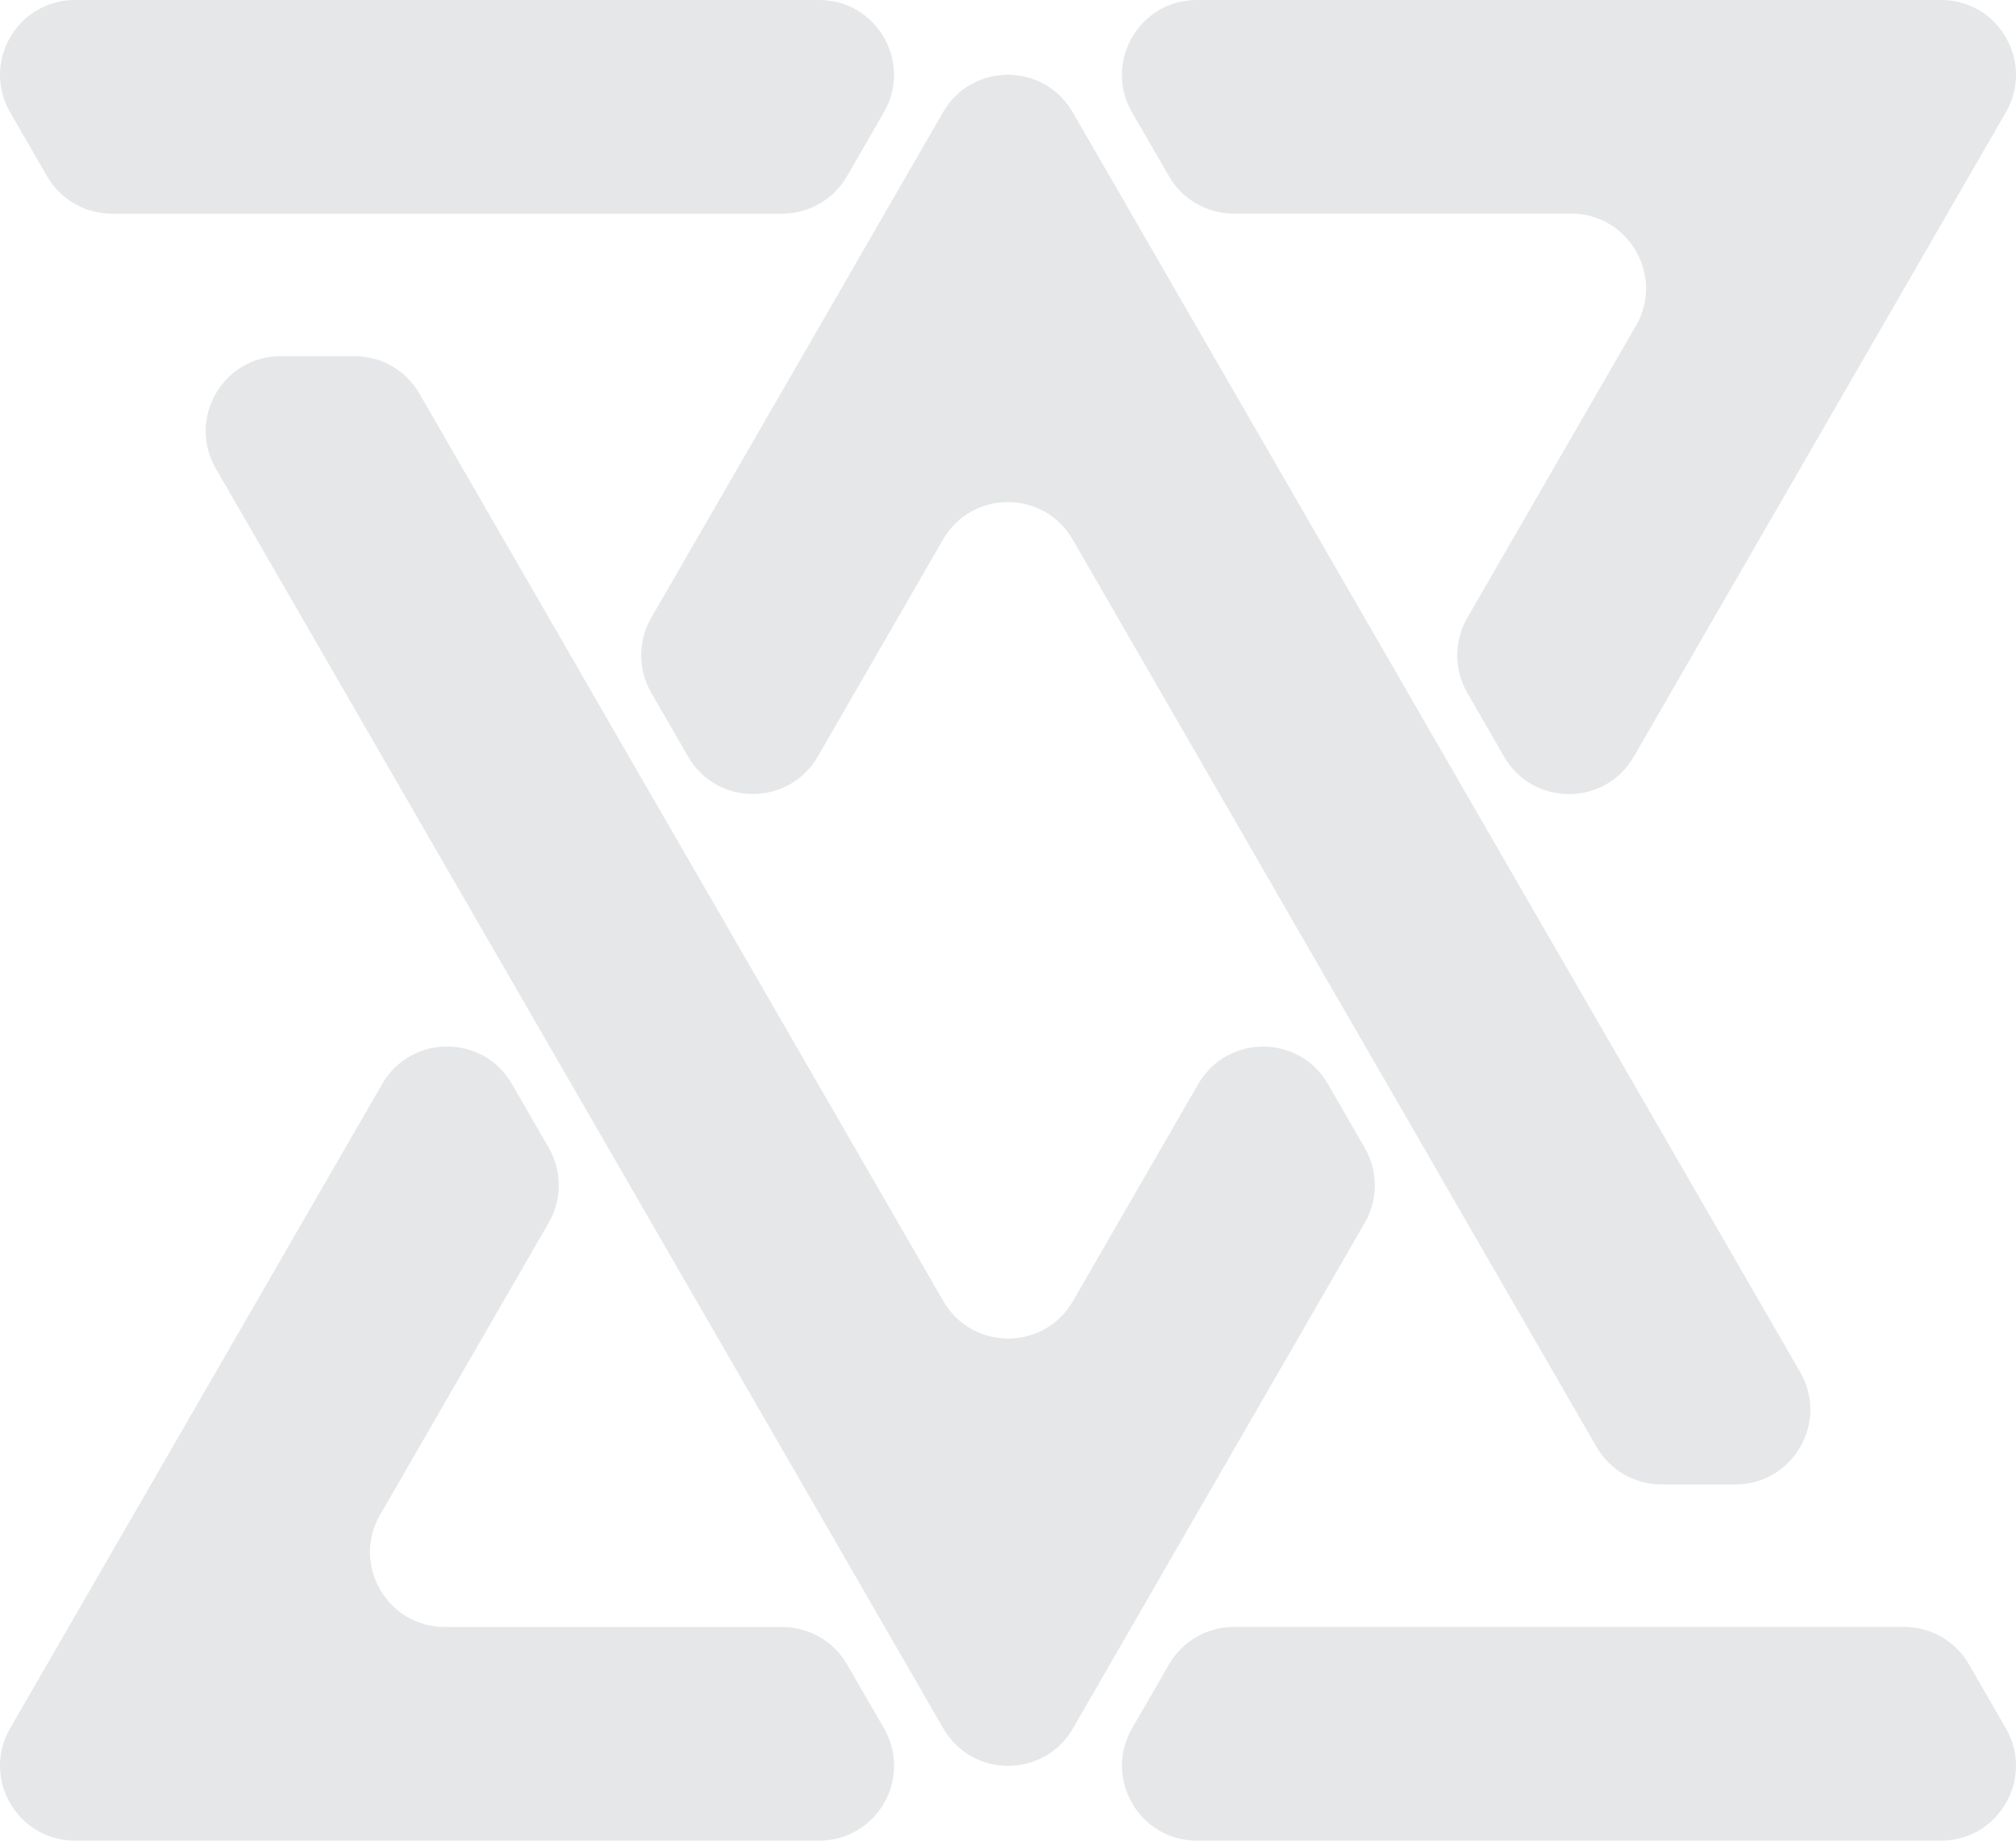 <?xml version="1.0" encoding="UTF-8"?>
<svg id="Layer_2" data-name="Layer 2" xmlns="http://www.w3.org/2000/svg" viewBox="0 0 223.58 204.13">
  <defs>
    <style>
      .cls-1 {
        fill: #e6e7e8;
      }
    </style>
  </defs>
  <g id="Layer_1-2" data-name="Layer 1">
    <g>
      <path class="cls-1" d="M93.93,19.55l4.1-7.1c3.19-5.53-.8-12.45-7.19-12.45H8.31C1.92,0-2.07,6.92,1.12,12.45l4.1,7.1c1.48,2.57,4.22,4.15,7.19,4.15h74.33c2.96,0,5.7-1.58,7.19-4.15Z"/>
      <path class="cls-1" d="M181.42,36.14l-18.7,32.39c-1.48,2.57-1.48,5.73,0,8.3l4.09,7.09c3.19,5.53,11.18,5.53,14.38,0L222.46,12.45c3.19-5.53-.8-12.45-7.19-12.45h-82.54c-6.39,0-10.38,6.92-7.19,12.45l4.1,7.09c1.48,2.57,4.22,4.15,7.19,4.15h37.41c6.39,0,10.38,6.92,7.19,12.45Z"/>
      <path class="cls-1" d="M94.82,29.38l-22.6,39.14c-1.48,2.57-1.48,5.73,0,8.3l4.09,7.09c3.19,5.53,11.18,5.53,14.38,0l13.9-24.08c3.19-5.53,11.18-5.53,14.37,0l21.1,36.55,3.28,5.69,13.69,23.69h0s3.28,5.7,3.28,5.7l16.76,29.02c1.48,2.57,4.22,4.15,7.19,4.15h8.2c6.39,0,10.38-6.92,7.19-12.45l-25.65-44.42-3.29-5.69h0s-13.68-23.69-13.68-23.69l-3.28-5.69-25.01-43.31-3.28-5.69-6.5-11.25c-3.2-5.53-11.18-5.53-14.37,0l-6.5,11.26-3.28,5.68Z"/>
      <path class="cls-1" d="M42.16,167.99l18.7-32.39c1.48-2.57,1.48-5.73,0-8.3l-4.09-7.09c-3.19-5.53-11.18-5.53-14.38,0L1.12,191.68c-3.19,5.53.8,12.45,7.19,12.45h82.54c6.39,0,10.38-6.92,7.19-12.45l-4.1-7.09c-1.48-2.57-4.22-4.15-7.19-4.15h-37.41c-6.39,0-10.38-6.92-7.19-12.45Z"/>
      <path class="cls-1" d="M129.65,184.58l-4.1,7.1c-3.19,5.53.8,12.45,7.19,12.45h82.53c6.39,0,10.38-6.92,7.19-12.45l-4.1-7.1c-1.48-2.57-4.22-4.15-7.19-4.15h-74.33c-2.96,0-5.7,1.58-7.19,4.15Z"/>
      <path class="cls-1" d="M128.76,174.75l22.6-39.14c1.48-2.57,1.48-5.73,0-8.3l-4.09-7.09c-3.19-5.53-11.18-5.53-14.38,0l-13.9,24.08c-3.19,5.53-11.18,5.53-14.37,0l-21.1-36.55-3.28-5.69-13.69-23.69-3.28-5.7-16.76-29.02c-1.48-2.57-4.22-4.15-7.19-4.15h-8.2c-6.39,0-10.38,6.92-7.19,12.45l25.65,44.42,3.29,5.69,13.68,23.69,3.28,5.69,25.01,43.31,3.28,5.69,6.5,11.25c3.2,5.53,11.18,5.53,14.37,0l6.5-11.26,3.28-5.68Z"/>
    </g>
  </g>
</svg>